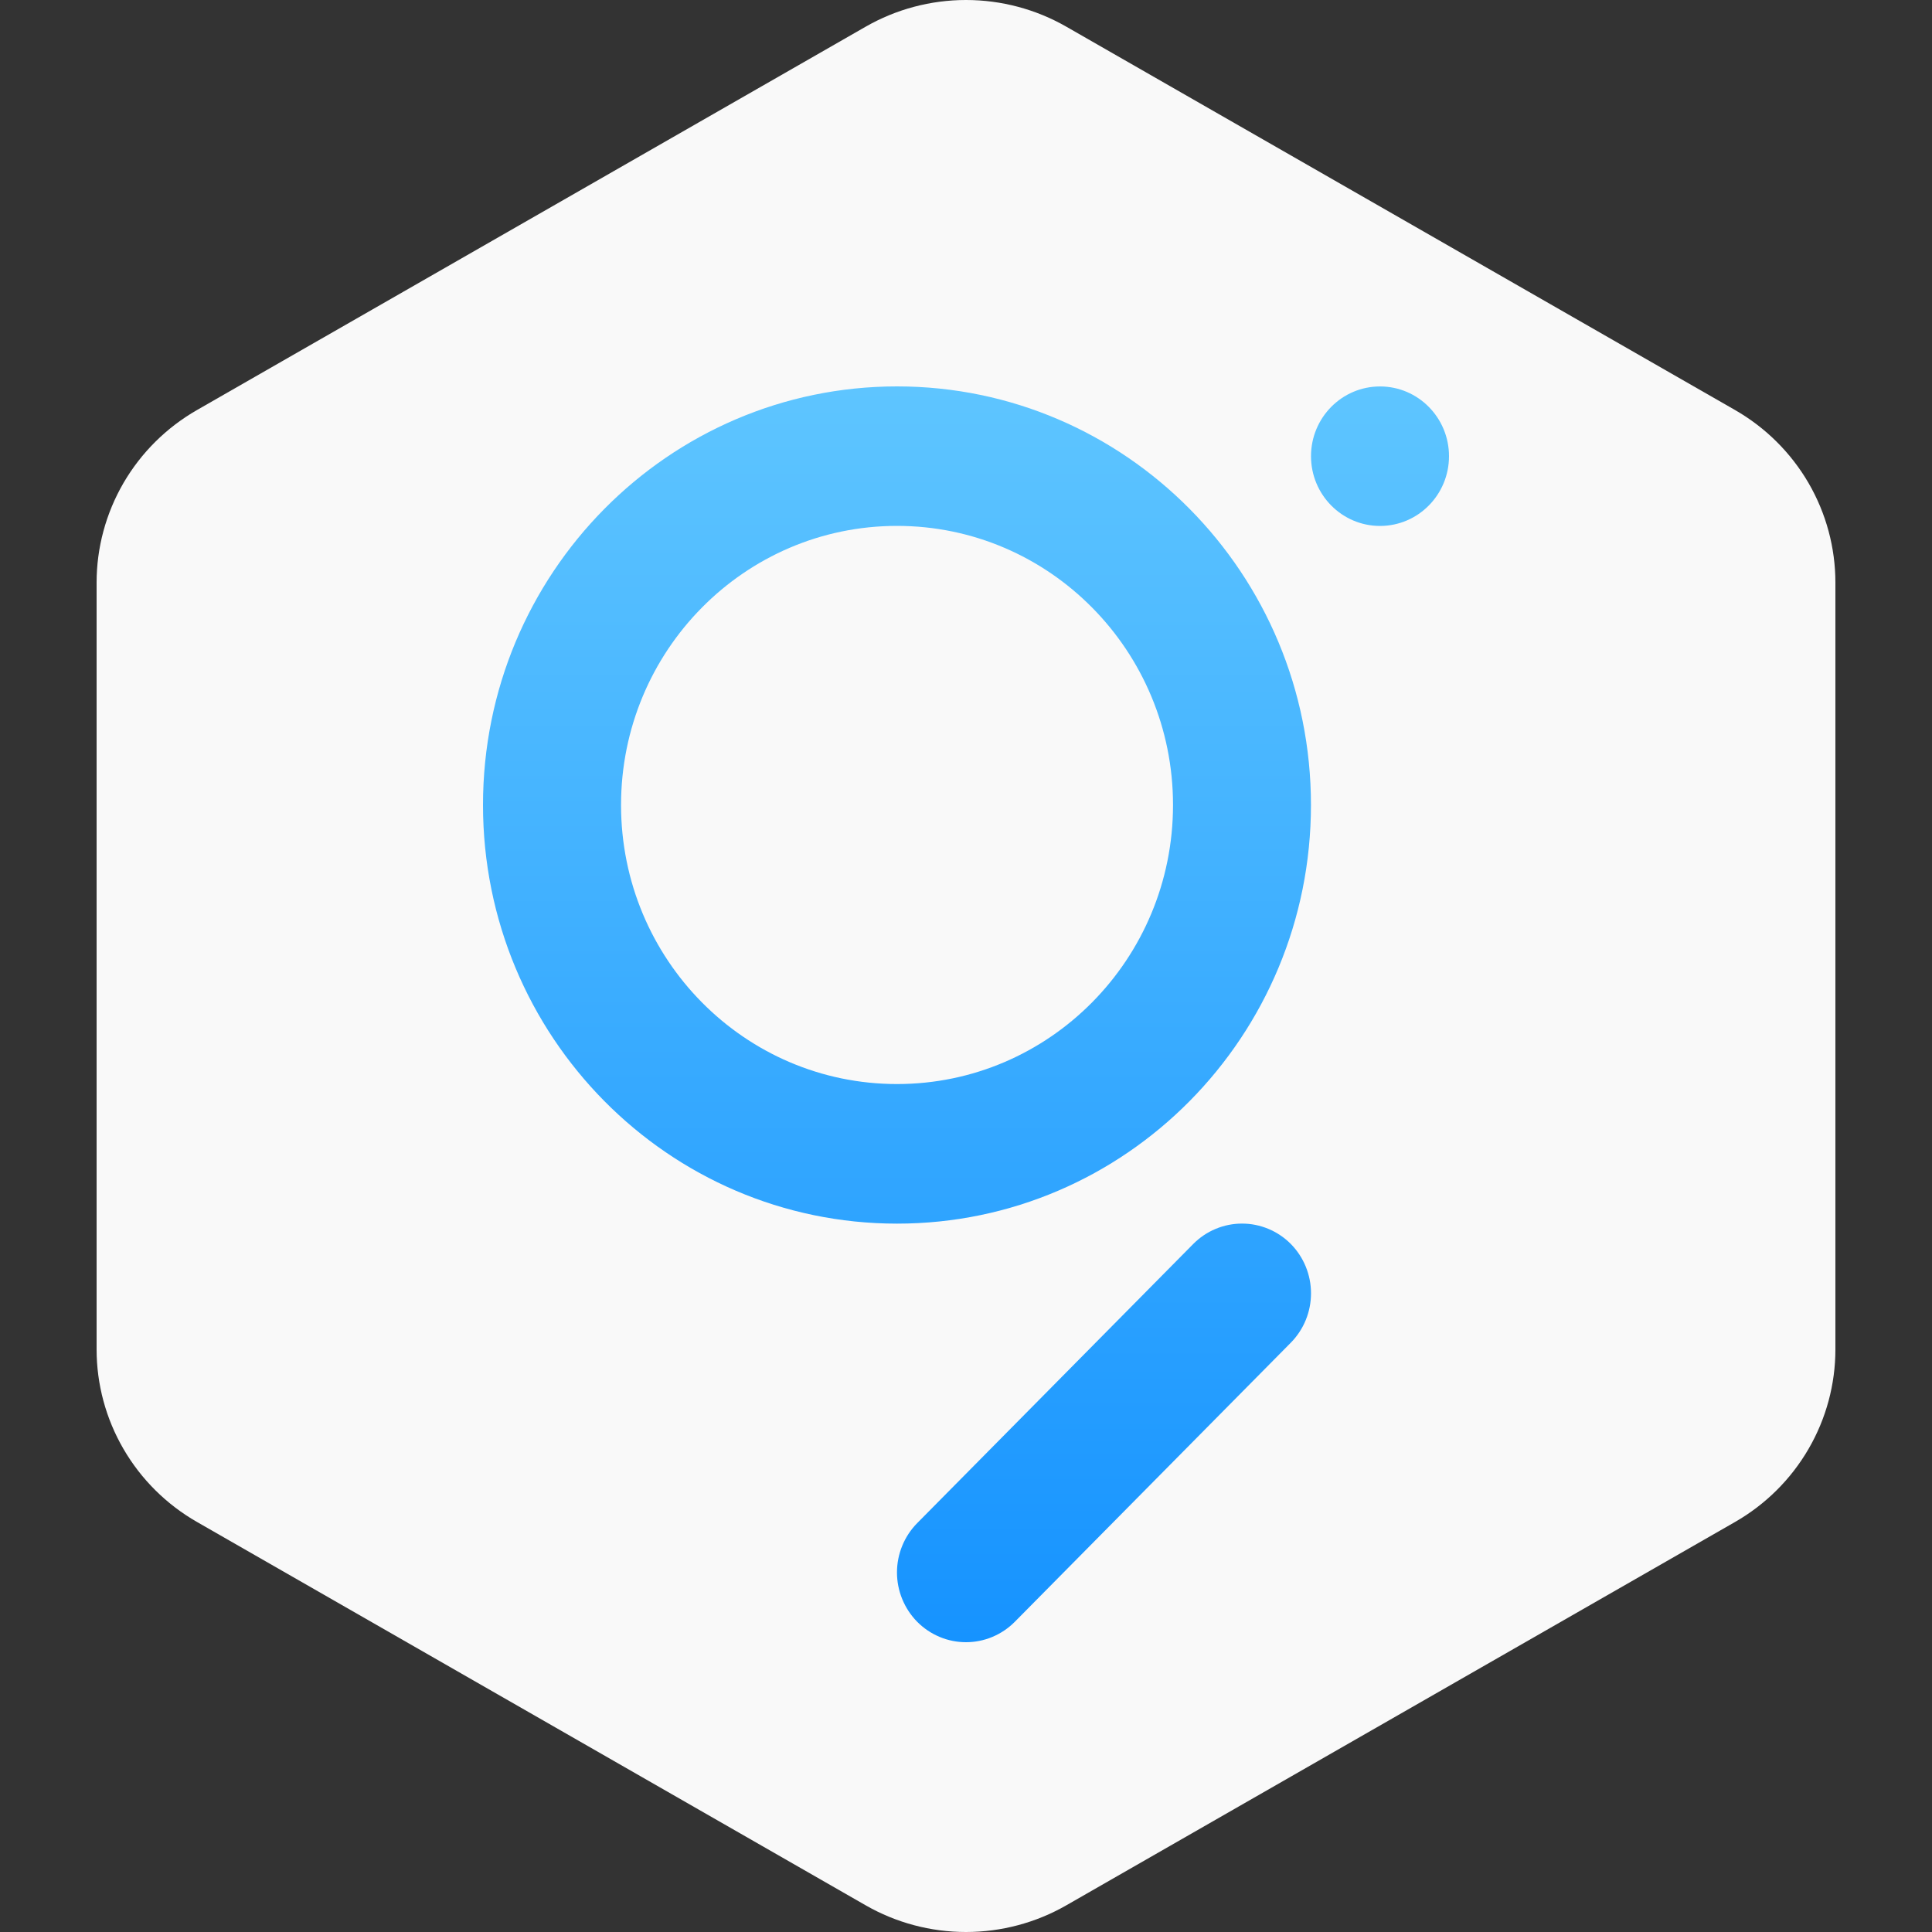 <svg width="40" height="40" viewBox="0 0 40 40" fill="none" xmlns="http://www.w3.org/2000/svg">
<rect x="0" y="0" width="40" height="40" fill="#333333" stroke="none"/>
<g clip-path="url(#clip0_977_12498)">
<path d="M22.078 0.553L35.922 8.489C36.553 8.851 37.078 9.372 37.443 9.999C37.808 10.627 38 11.339 38 12.063V27.937C38 28.661 37.808 29.373 37.443 30C37.078 30.628 36.553 31.149 35.922 31.511L22.078 39.447C21.447 39.809 20.73 40 20 40C19.27 40 18.553 39.809 17.922 39.447L4.079 31.511C3.447 31.149 2.922 30.628 2.557 30C2.192 29.373 2 28.661 2 27.937V12.063C2 11.339 2.192 10.627 2.557 9.999C2.922 9.372 3.447 8.851 4.079 8.489L17.922 0.553C18.553 0.191 19.27 0 20 0C20.73 0 21.447 0.191 22.078 0.553Z" fill="#F9F9F9"/>
<path d="M18.572 8C23.305 8 27.142 11.88 27.142 16.666C27.142 21.453 23.305 25.334 18.572 25.334C13.838 25.334 10 21.453 10 16.666C10 11.88 13.838 8 18.572 8ZM18.572 10.888C15.415 10.888 12.858 13.476 12.858 16.667C12.858 19.858 15.415 22.444 18.572 22.444C21.727 22.444 24.286 19.857 24.286 16.666C24.286 13.475 21.727 10.888 18.572 10.888ZM26.725 25.755C26.993 26.027 27.143 26.394 27.143 26.777C27.143 27.16 26.993 27.527 26.725 27.799L21.011 33.577C20.878 33.711 20.721 33.817 20.547 33.89C20.374 33.963 20.188 34 20 34C19.812 34 19.626 33.963 19.453 33.89C19.279 33.817 19.122 33.711 18.989 33.577C18.722 33.305 18.571 32.938 18.571 32.556C18.571 32.173 18.722 31.806 18.989 31.535L24.705 25.755C24.837 25.622 24.994 25.515 25.168 25.443C25.341 25.37 25.527 25.333 25.715 25.333C25.902 25.333 26.088 25.37 26.262 25.443C26.435 25.515 26.593 25.622 26.725 25.755ZM30 9.445C30 10.243 29.36 10.889 28.572 10.889C27.784 10.889 27.143 10.243 27.143 9.445C27.143 8.648 27.782 8.001 28.572 8.001C29.36 8.001 30 8.648 30 9.445Z" fill="url(#paint0_linear_977_12498)"/>
</g>
<defs>
<linearGradient id="paint0_linear_977_12498" x1="20" y1="8" x2="20" y2="34" gradientUnits="userSpaceOnUse">
<stop stop-color="#5EC5FF"/>
<stop offset="1" stop-color="#1693FF"/>
</linearGradient>
<clipPath id="clip0_977_12498">
<rect width="40" height="40" fill="white"/>
</clipPath>
</defs>
</svg>
